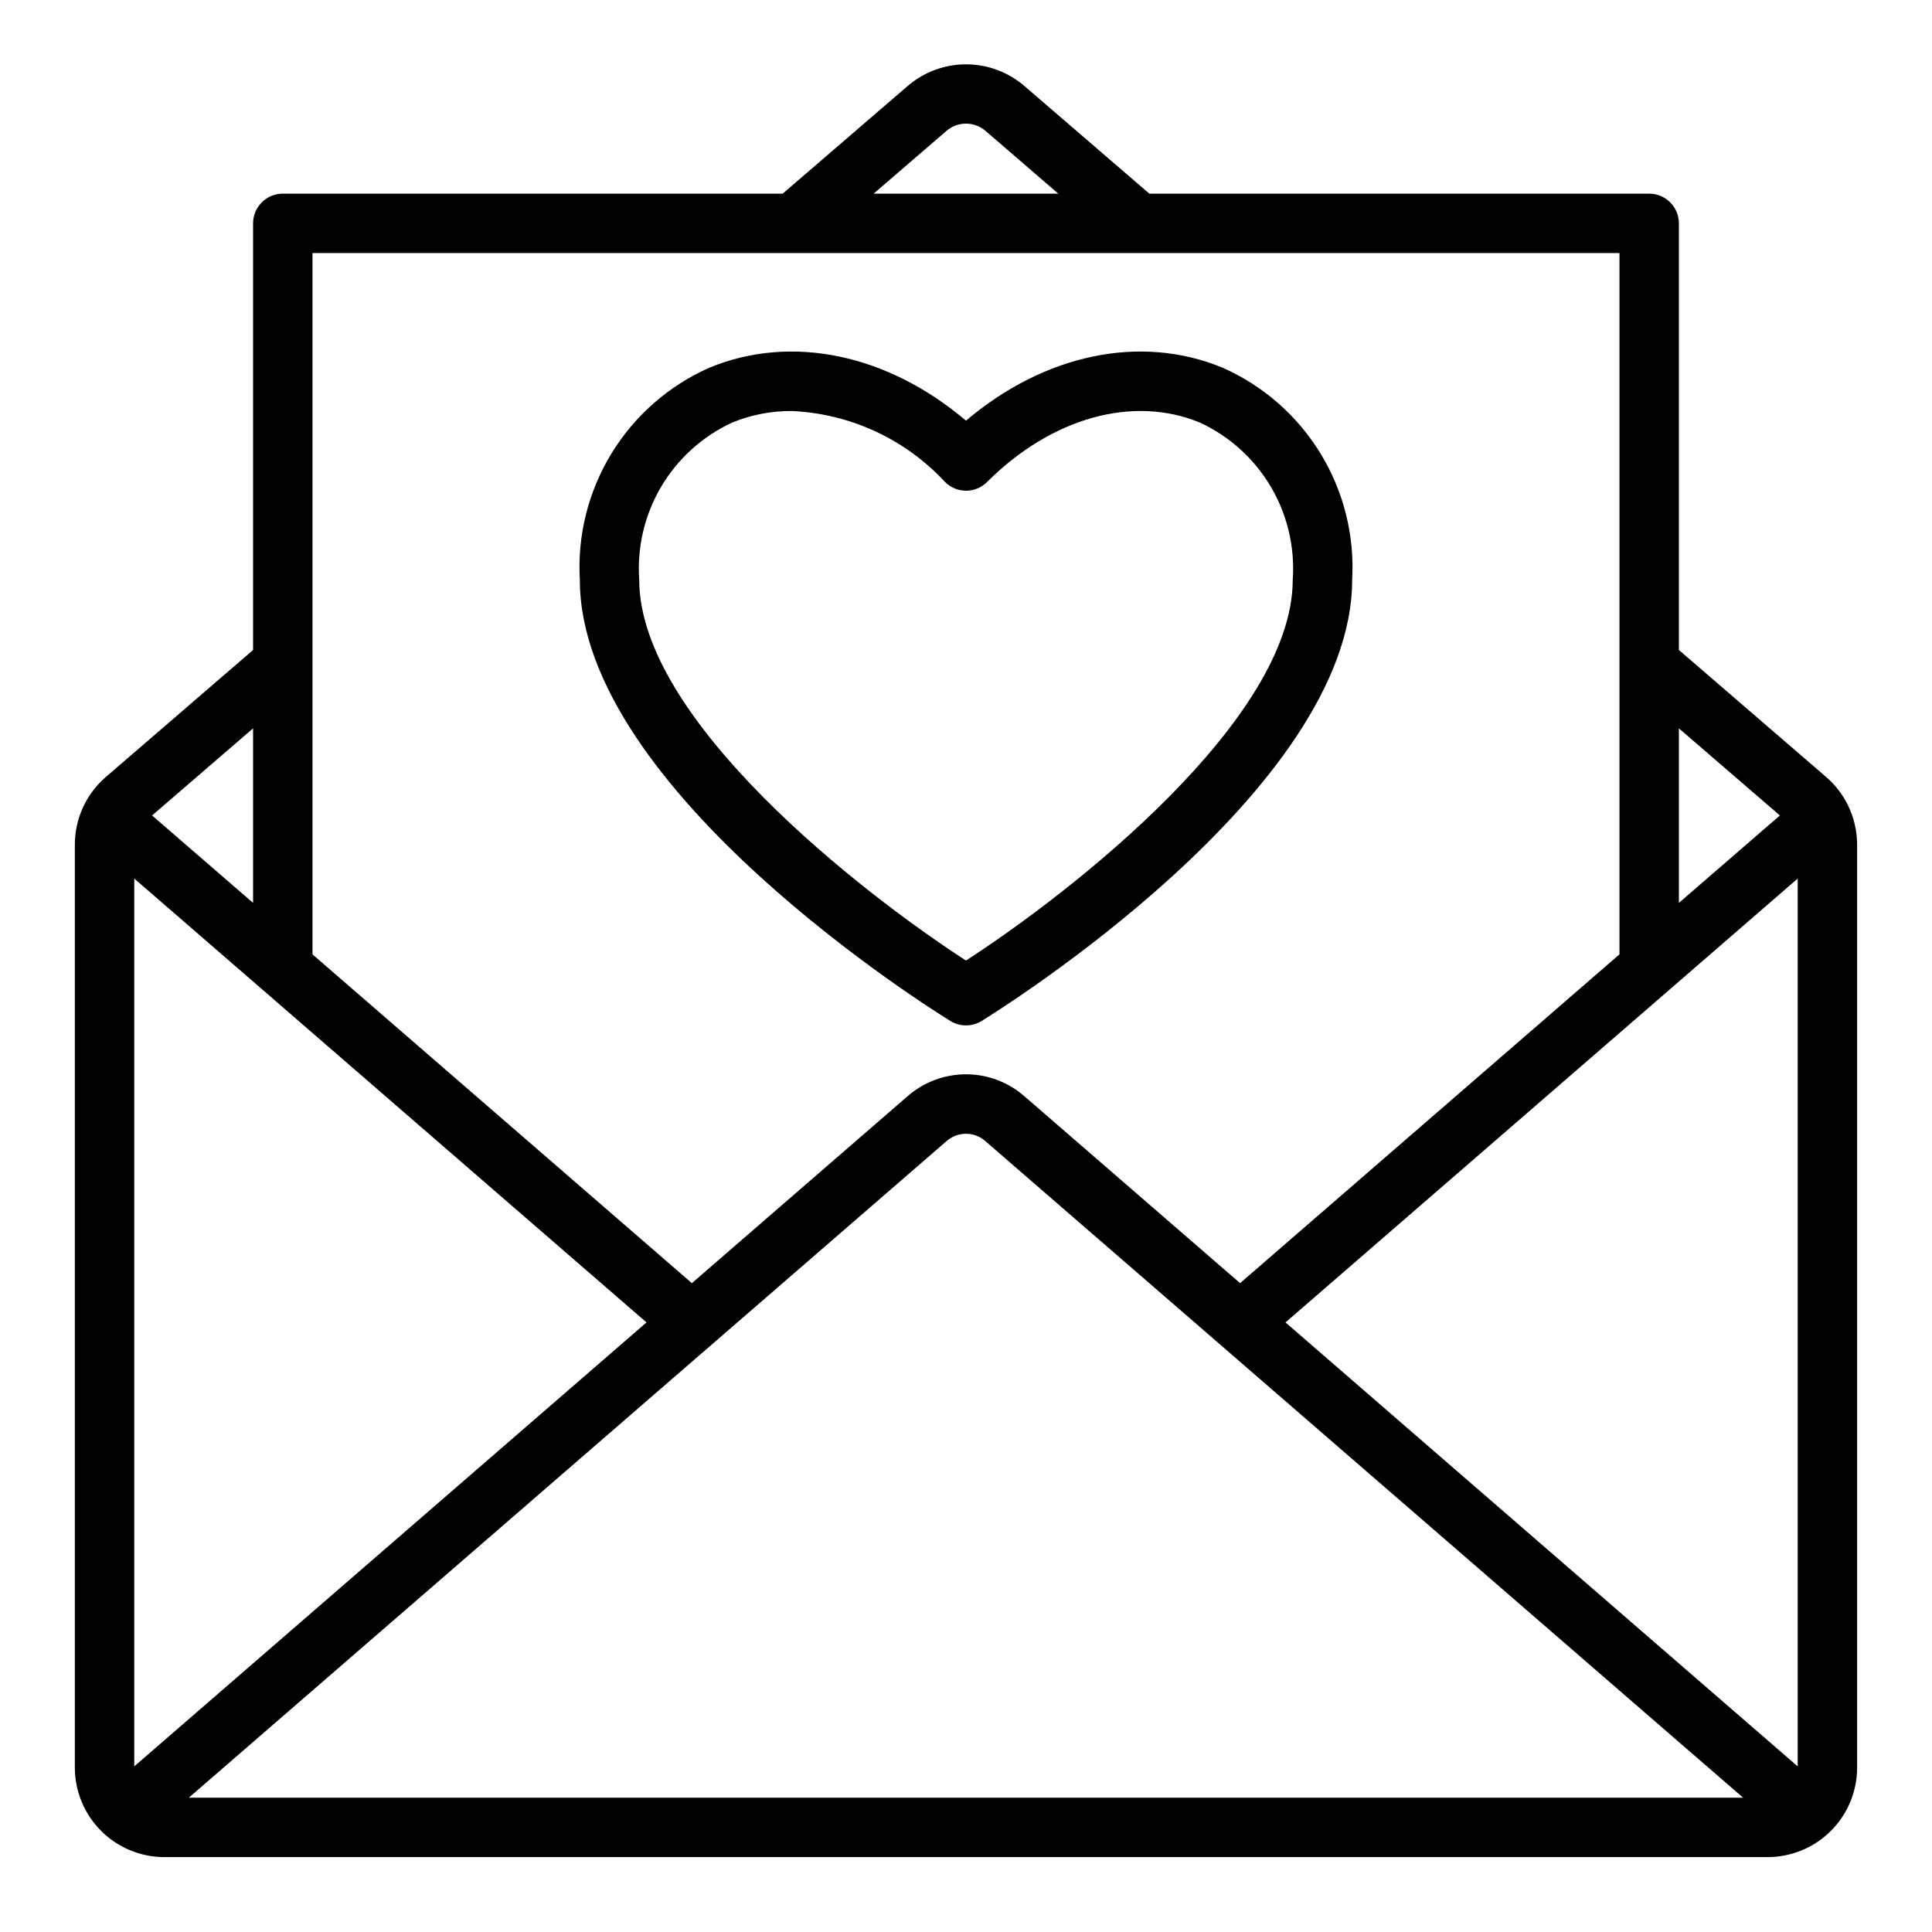 <?xml version="1.0" encoding="UTF-8"?>
<!-- Uploaded to: ICON Repo, www.svgrepo.com, Generator: ICON Repo Mixer Tools -->
<svg fill="#000000" width="800px" height="800px" version="1.1" viewBox="144 144 512 512" xmlns="http://www.w3.org/2000/svg">
 <g>
  <path d="m395.88 414.58c2.523 1.551 5.707 1.551 8.234 0 4.012-2.465 98.219-60.984 98.219-116.91 0.68-11.75-2.242-23.426-8.375-33.473-6.129-10.043-15.18-17.977-25.941-22.742-21.75-9.012-47.23-3.598-68.023 14.027-20.766-17.625-46.258-23.043-68.023-14.027h0.004c-10.762 4.762-19.812 12.699-25.941 22.742-6.133 10.047-9.055 21.723-8.371 33.473 0 55.93 94.203 114.45 98.219 116.91zm-57.875-158.58c4.992-2.059 10.344-3.102 15.742-3.078 15.52 0.66 30.152 7.426 40.707 18.82 3.074 3.074 8.055 3.074 11.129 0 17.074-17.066 38.691-23.098 56.434-15.742h0.004c7.836 3.633 14.383 9.566 18.77 17.008s6.41 16.043 5.797 24.66c0 37.164-59.039 83.074-86.594 100.89-27.551-17.824-86.59-63.734-86.59-100.89-0.609-8.621 1.414-17.227 5.809-24.668 4.394-7.441 10.949-13.371 18.793-17z"/>
  <path d="m633.75 357.43c-1.398-2.852-3.356-5.394-5.754-7.477l-39.07-33.699v-113.06c0-2.09-0.828-4.09-2.305-5.566-1.477-1.477-3.477-2.309-5.566-2.309h-132.47l-33.117-28.535c-4.305-3.699-9.789-5.734-15.461-5.734-5.676 0-11.16 2.035-15.461 5.734l-33.125 28.535h-132.48c-4.348 0-7.871 3.527-7.871 7.875v113.06l-39.055 33.684c-5.207 4.504-8.191 11.055-8.18 17.938v244.66c0.035 6.254 2.535 12.242 6.957 16.664s10.406 6.918 16.66 6.953h425.09c6.254-0.031 12.242-2.531 16.664-6.953s6.922-10.41 6.953-16.664v-244.66c-0.012-3.617-0.832-7.188-2.41-10.445zm-420.37 48.68 101.95 88.348-135.75 117.65v-235.28zm181.51 40.258h0.004c2.938-2.559 7.316-2.543 10.234 0.039l200.81 174h-411.9zm89.777 48.09 135.74-117.63v235.28zm131.02-134.35-26.766 23.168v-46.254zm-220.85-181.43c2.969-2.551 7.356-2.551 10.328 0l19.293 16.641h-48.934zm178.34 32.387v185.85l-100.54 87.133-57.125-49.496c-4.281-3.762-9.785-5.844-15.484-5.852-5.699-0.008-11.207 2.055-15.5 5.801l-57.176 49.547-100.54-87.125v-185.86zm-362.11 172.21-26.766-23.168 26.766-23.086z"/>
 </g>
</svg>